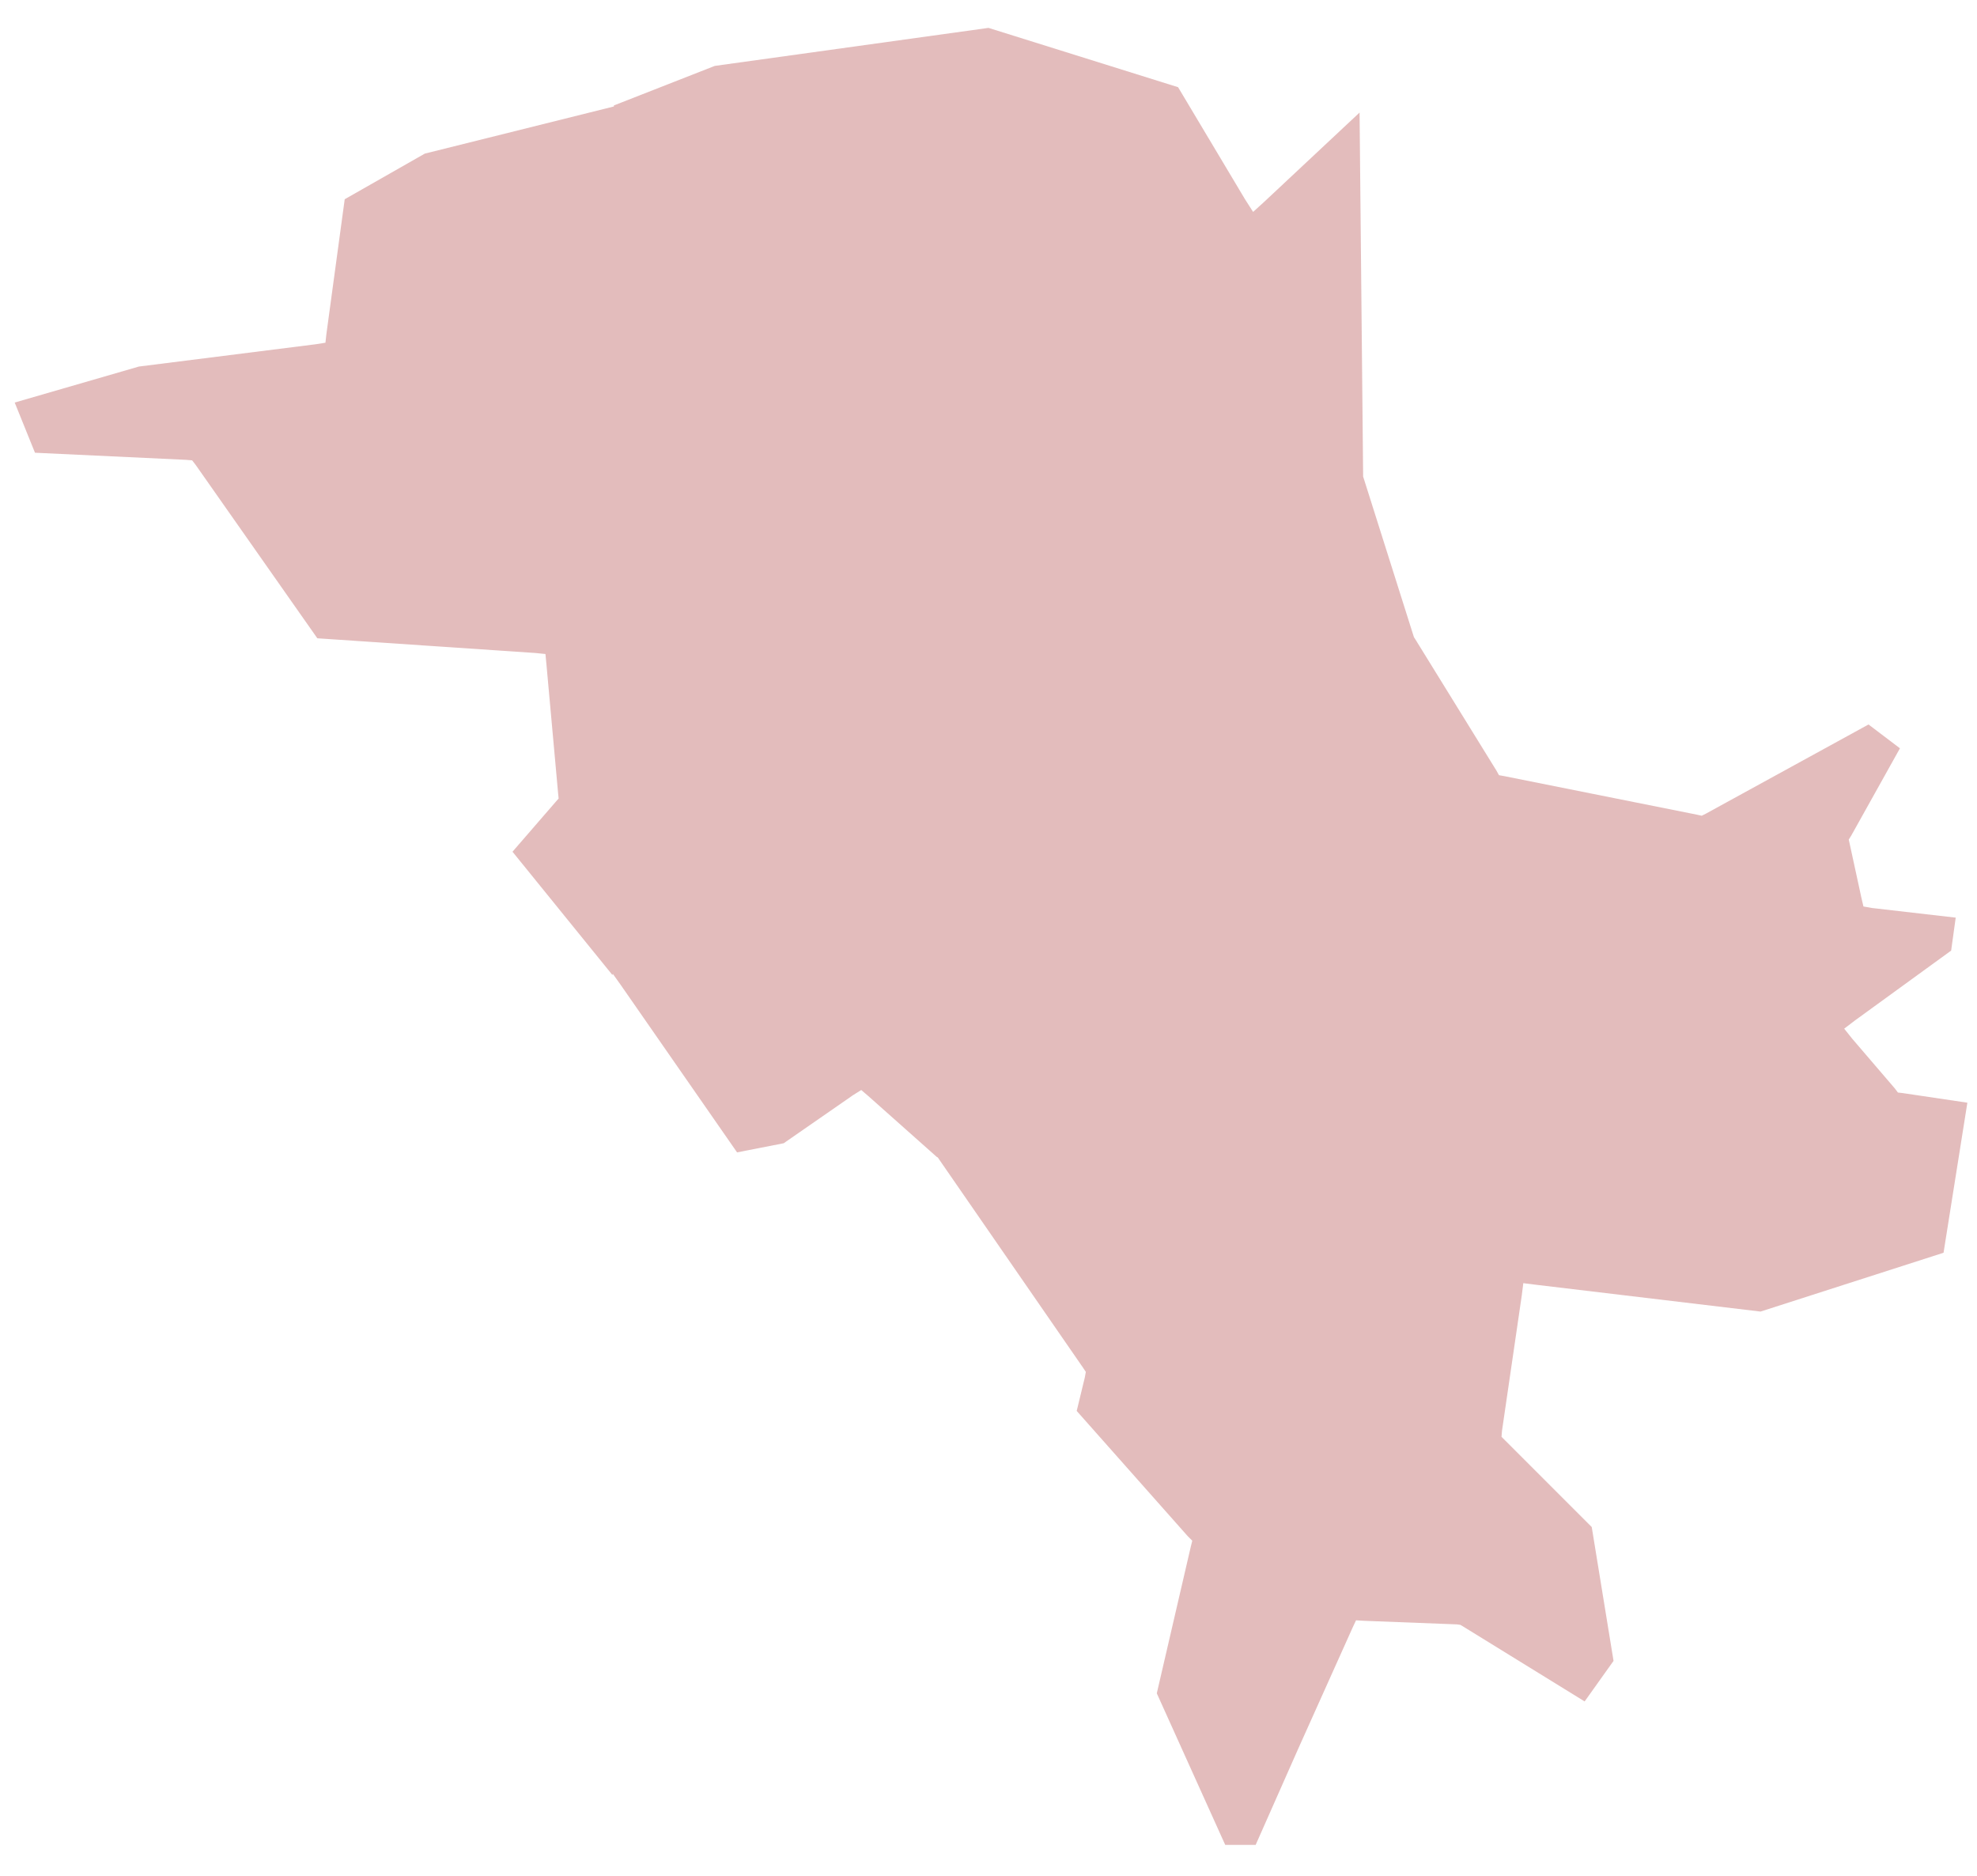 <?xml version="1.0" encoding="UTF-8"?> <svg xmlns="http://www.w3.org/2000/svg" width="39" height="37" viewBox="0 0 39 37" fill="none"><path fill-rule="evenodd" clip-rule="evenodd" d="M26.82 2.22L24.94 3.98L24.72 4.18L24.56 3.93L23.24 1.72L19.5 0.55L14.1 1.3L12.11 2.08V2.1L11.95 2.14L8.38 3.03L6.8 3.93L6.44 6.58L6.42 6.76L6.23 6.79L2.74 7.23L0.29 7.94L0.69 8.93L3.67 9.07L3.79 9.08L3.86 9.17L6.26 12.59L10.56 12.88L10.76 12.9L10.78 13.11L11.01 15.65L11.02 15.75L10.95 15.83L10.11 16.8L12.08 19.23L12.09 19.21L12.24 19.42L14.54 22.73L15.46 22.55L16.83 21.6L16.99 21.5L17.13 21.62L18.48 22.82L18.5 22.83L18.52 22.86L21.36 26.97L21.42 27.06L21.4 27.17L21.24 27.83L23.43 30.3L23.52 30.39L23.49 30.51L22.82 33.4L24.17 36.39H24.77L25.62 34.47L26.68 32.11L26.75 31.96L26.92 31.97L28.74 32.04L28.81 32.05L28.86 32.08L31.26 33.56L31.83 32.76L31.4 30.12L29.7 28.42L29.62 28.34L29.63 28.22L30.02 25.55L30.05 25.31L30.29 25.34L34.73 25.87L38.34 24.71L38.81 21.75L37.53 21.56L37.44 21.55L37.38 21.47L36.54 20.49L36.38 20.29L36.59 20.13L38.49 18.75L38.58 18.1L36.93 17.91L36.76 17.88L36.72 17.71L36.49 16.65L36.47 16.56L36.52 16.48L37.48 14.76L36.86 14.29L33.65 16.05L33.57 16.09L33.48 16.07L29.68 15.31L29.57 15.29L29.52 15.2L27.92 12.61L27.9 12.58L27.89 12.56L26.9 9.43L26.89 9.4V9.36L26.82 2.22Z" fill="#E3BCBC"></path></svg> 